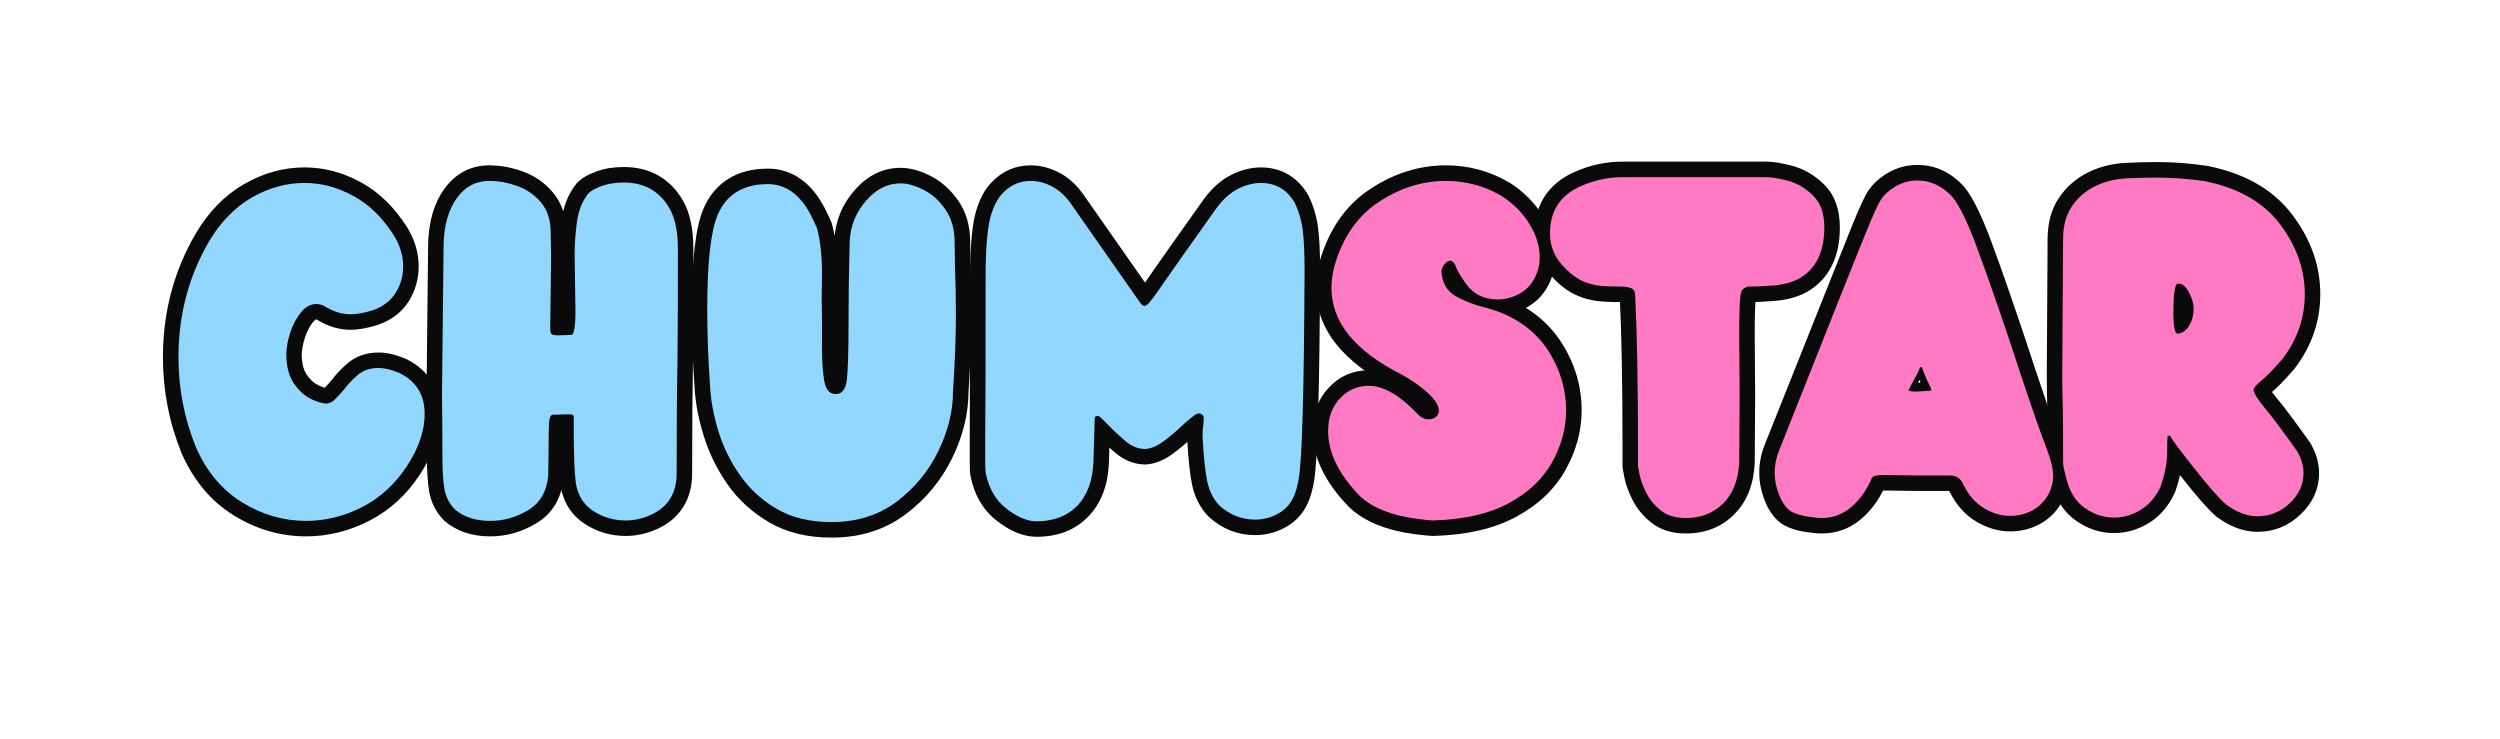 <svg xmlns="http://www.w3.org/2000/svg" xmlns:xlink="http://www.w3.org/1999/xlink" width="487" zoomAndPan="magnify" viewBox="0 0 365.25 108" height="144" preserveAspectRatio="xMidYMid meet" version="1.2"><defs/><g id="f8eb25e3f5"><g style="fill:#0a0a0a;fill-opacity:1;"><g transform="translate(26.307, 75.134)"><path style="stroke:none" d="M 18.41 -1.297 C 20.863 -1.297 23.246 -1.891 25.559 -3.07 C 27.84 -4.238 29.734 -5.973 31.246 -8.273 C 32.73 -10.535 33.473 -12.664 33.473 -14.668 C 33.473 -15.629 33.277 -16.426 32.887 -17.059 C 32.504 -17.684 31.891 -18.203 31.055 -18.613 L 32.055 -20.645 L 31.188 -18.551 C 30.297 -18.922 29.578 -19.105 29.035 -19.105 C 28.344 -19.105 27.805 -18.941 27.422 -18.617 C 26.75 -18.047 26.188 -17.449 25.727 -16.828 L 25.68 -16.766 L 25.633 -16.707 C 25.148 -16.137 24.695 -15.637 24.266 -15.211 C 23.5 -14.441 22.621 -14.012 21.633 -13.922 L 21.531 -13.914 L 21.43 -13.914 C 20.422 -13.914 19.285 -14.238 18.016 -14.887 C 16.715 -15.551 15.605 -16.582 14.68 -17.977 C 13.727 -19.422 13.25 -21.258 13.25 -23.48 L 13.25 -23.574 C 13.301 -24.75 13.539 -25.988 13.965 -27.293 C 14.414 -28.664 15.055 -29.867 15.895 -30.906 C 17.012 -32.293 18.352 -32.988 19.922 -32.988 C 20.914 -32.988 21.867 -32.672 22.777 -32.043 L 21.488 -30.184 L 22.613 -32.148 C 23.391 -31.703 24.164 -31.48 24.93 -31.48 C 25.586 -31.48 26.445 -31.648 27.516 -31.98 L 28.191 -29.82 L 27.438 -31.957 C 28.426 -32.301 29.141 -32.832 29.586 -33.547 C 30.082 -34.352 30.332 -35.238 30.332 -36.219 C 30.332 -37.355 29.984 -38.488 29.285 -39.609 C 27.855 -41.844 26.164 -43.488 24.211 -44.551 C 22.254 -45.617 20.242 -46.148 18.168 -46.148 C 15.918 -46.148 13.73 -45.535 11.605 -44.309 C 9.473 -43.078 7.664 -41.203 6.172 -38.688 C 3.406 -33.938 2.023 -28.688 2.023 -22.938 C 2.023 -18.684 2.812 -14.602 4.395 -10.688 L 2.293 -9.84 L 4.367 -10.746 C 5.746 -7.598 7.707 -5.242 10.242 -3.676 C 12.816 -2.09 15.539 -1.297 18.41 -1.297 Z M 18.41 3.23 C 14.684 3.23 11.168 2.211 7.867 0.176 C 4.527 -1.883 1.98 -4.918 0.219 -8.93 L 0.195 -8.992 C -1.605 -13.449 -2.504 -18.098 -2.504 -22.938 C -2.504 -29.504 -0.91 -35.52 2.277 -40.992 C 4.168 -44.191 6.523 -46.602 9.34 -48.23 C 12.168 -49.859 15.109 -50.676 18.168 -50.676 C 21.008 -50.676 23.742 -49.961 26.375 -48.527 C 29.008 -47.098 31.262 -44.922 33.129 -42 C 34.285 -40.145 34.859 -38.219 34.859 -36.219 C 34.859 -34.379 34.383 -32.695 33.434 -31.16 C 32.43 -29.543 30.93 -28.383 28.941 -27.684 L 28.863 -27.66 C 27.355 -27.188 26.047 -26.953 24.93 -26.953 C 23.363 -26.953 21.84 -27.375 20.367 -28.215 L 20.281 -28.266 L 20.199 -28.32 C 20.066 -28.414 19.973 -28.461 19.922 -28.461 C 19.797 -28.461 19.629 -28.332 19.418 -28.066 C 18.93 -27.457 18.543 -26.73 18.27 -25.887 C 17.973 -24.977 17.809 -24.145 17.773 -23.387 L 15.512 -23.48 L 17.777 -23.48 C 17.777 -22.164 18.004 -21.16 18.457 -20.473 C 18.945 -19.738 19.484 -19.219 20.074 -18.918 C 20.695 -18.602 21.148 -18.441 21.43 -18.441 L 21.43 -16.176 L 21.223 -18.434 C 21.156 -18.426 21.094 -18.41 21.039 -18.379 C 21.027 -18.375 21.023 -18.371 21.02 -18.371 C 21.031 -18.379 21.047 -18.395 21.066 -18.41 C 21.402 -18.75 21.773 -19.156 22.176 -19.633 L 23.902 -18.168 L 22.082 -19.512 C 22.75 -20.418 23.551 -21.27 24.492 -22.066 C 25.719 -23.109 27.234 -23.633 29.035 -23.633 C 30.18 -23.633 31.473 -23.332 32.918 -22.734 L 32.984 -22.707 L 33.051 -22.676 C 34.672 -21.879 35.898 -20.801 36.742 -19.434 C 37.578 -18.074 38 -16.484 38 -14.668 C 38 -11.762 37.012 -8.805 35.031 -5.789 C 33.082 -2.82 30.613 -0.57 27.621 0.961 C 24.66 2.473 21.59 3.23 18.41 3.23 Z M 18.41 3.23 "/></g></g><g style="fill:#0a0a0a;fill-opacity:1;"><g transform="translate(62.763, 75.134)"><path style="stroke:none" d="M 8.875 -1.297 C 10.387 -1.297 11.844 -1.715 13.234 -2.547 C 14.324 -3.199 14.934 -4.285 15.07 -5.812 L 17.324 -5.613 L 15.062 -5.66 C 15.102 -7.617 15.121 -9.25 15.121 -10.562 C 15.121 -11.961 15.156 -13.023 15.223 -13.758 C 15.281 -14.418 15.441 -14.977 15.703 -15.43 C 15.934 -15.828 16.23 -16.145 16.602 -16.387 C 17.039 -16.668 17.523 -16.812 18.047 -16.812 L 18.047 -14.547 L 17.984 -16.809 L 20.191 -16.871 L 20.223 -16.871 C 21.004 -16.871 21.621 -16.734 22.082 -16.457 C 22.535 -16.188 22.871 -15.809 23.09 -15.324 C 23.25 -14.973 23.332 -14.594 23.332 -14.184 L 23.332 -12.133 C 23.332 -8.727 23.426 -6.266 23.613 -4.746 L 21.367 -4.469 L 23.598 -4.871 C 23.801 -3.746 24.332 -2.906 25.188 -2.355 C 26.223 -1.691 27.387 -1.359 28.672 -1.359 C 29.559 -1.359 30.438 -1.555 31.309 -1.945 C 32.184 -2.328 32.824 -2.832 33.219 -3.461 C 33.629 -4.105 33.832 -4.945 33.832 -5.977 C 33.832 -12.711 33.875 -18.219 33.953 -22.496 C 33.996 -26.102 34.016 -31.496 34.016 -38.691 C 34.016 -40.867 33.711 -42.484 33.105 -43.547 C 32.586 -44.453 31.949 -45.121 31.191 -45.551 C 30.422 -45.988 29.48 -46.207 28.371 -46.207 C 27.43 -46.207 26.609 -46.082 25.91 -45.832 C 25.559 -45.703 25.277 -45.578 25.062 -45.457 C 24.945 -45.391 24.879 -45.348 24.863 -45.328 L 23.18 -46.844 L 24.961 -45.445 C 24.328 -44.641 23.93 -43.609 23.762 -42.348 C 23.555 -40.777 23.453 -39.277 23.453 -37.848 L 23.57 -29.855 C 23.57 -28.5 23.512 -27.457 23.391 -26.73 C 23.301 -26.207 23.172 -25.766 22.992 -25.41 C 22.82 -25.062 22.594 -24.773 22.32 -24.535 C 21.852 -24.133 21.312 -23.934 20.703 -23.934 L 20.703 -26.199 L 20.777 -23.934 L 18.871 -23.875 L 18.832 -23.875 C 18.398 -23.875 18.02 -23.906 17.699 -23.973 C 17.02 -24.113 16.484 -24.414 16.09 -24.875 C 15.605 -25.441 15.363 -26.223 15.363 -27.223 L 15.484 -37.512 L 17.746 -37.484 L 15.484 -37.449 L 15.422 -41.191 C 15.422 -42.438 15.137 -43.406 14.562 -44.094 C 13.898 -44.887 13.062 -45.465 12.055 -45.832 C 10.918 -46.242 9.797 -46.449 8.691 -46.449 C 8.102 -46.449 7.582 -46.328 7.129 -46.09 C 6.652 -45.836 6.219 -45.434 5.82 -44.883 C 4.883 -43.59 4.383 -41.766 4.316 -39.414 L 4.074 -17.301 L 1.812 -17.324 L 4.074 -17.363 C 4.113 -14.895 4.137 -11.902 4.137 -8.391 C 4.137 -6.512 4.223 -5.074 4.402 -4.082 C 4.523 -3.398 4.828 -2.801 5.32 -2.285 L 3.684 -0.723 L 5.148 -2.449 C 6.051 -1.684 7.293 -1.297 8.875 -1.297 Z M 8.875 3.23 C 6.188 3.23 3.969 2.488 2.219 1 L 2.125 0.926 L 2.043 0.836 C 0.926 -0.336 0.227 -1.711 -0.055 -3.285 C -0.281 -4.543 -0.391 -6.246 -0.391 -8.391 C -0.391 -11.879 -0.414 -14.844 -0.453 -17.289 L -0.453 -17.316 L -0.211 -39.543 C -0.117 -42.824 0.672 -45.488 2.148 -47.535 C 2.957 -48.652 3.91 -49.504 5.004 -50.086 C 6.121 -50.68 7.352 -50.977 8.691 -50.977 C 10.324 -50.977 11.961 -50.68 13.598 -50.086 C 15.371 -49.445 16.848 -48.414 18.035 -46.996 C 19.312 -45.469 19.949 -43.559 19.949 -41.266 L 20.012 -37.492 L 19.891 -27.223 C 19.891 -27.176 19.891 -27.137 19.895 -27.105 C 19.895 -27.105 19.891 -27.113 19.887 -27.133 C 19.84 -27.367 19.719 -27.598 19.527 -27.82 C 19.25 -28.145 18.945 -28.34 18.609 -28.406 C 18.633 -28.402 18.707 -28.402 18.832 -28.402 L 18.832 -26.137 L 18.762 -28.398 L 20.668 -28.461 L 20.703 -28.461 C 20.195 -28.461 19.754 -28.297 19.371 -27.973 C 19.188 -27.812 19.043 -27.633 18.945 -27.438 C 18.918 -27.383 18.898 -27.34 18.891 -27.312 C 18.902 -27.348 18.914 -27.402 18.926 -27.477 C 19.004 -27.957 19.043 -28.727 19.043 -29.785 L 18.926 -37.848 C 18.926 -39.477 19.043 -41.176 19.277 -42.945 C 19.551 -45.023 20.258 -46.789 21.398 -48.242 L 21.445 -48.301 L 21.496 -48.355 C 22.113 -49.039 23.07 -49.617 24.371 -50.086 C 25.566 -50.52 26.898 -50.734 28.371 -50.734 C 30.277 -50.734 31.965 -50.32 33.426 -49.488 C 34.902 -48.652 36.105 -47.418 37.035 -45.793 C 38.039 -44.035 38.543 -41.668 38.543 -38.691 C 38.543 -31.48 38.523 -26.055 38.48 -22.414 C 38.402 -18.16 38.359 -12.684 38.359 -5.977 C 38.359 -4.07 37.922 -2.422 37.043 -1.035 C 36.152 0.367 34.859 1.445 33.16 2.188 C 31.699 2.84 30.203 3.168 28.672 3.168 C 26.5 3.168 24.523 2.598 22.738 1.453 C 20.781 0.191 19.582 -1.645 19.141 -4.062 L 19.129 -4.125 L 19.121 -4.188 C 18.91 -5.891 18.805 -8.539 18.805 -12.133 L 18.805 -14.184 C 18.805 -13.938 18.859 -13.695 18.969 -13.453 C 19.137 -13.078 19.398 -12.789 19.75 -12.578 C 19.969 -12.445 20.18 -12.367 20.375 -12.34 C 20.355 -12.344 20.305 -12.344 20.223 -12.344 L 20.223 -14.609 L 20.285 -12.344 L 18.082 -12.285 L 18.047 -12.285 C 18.414 -12.285 18.75 -12.383 19.062 -12.586 C 19.305 -12.742 19.492 -12.938 19.625 -13.168 C 19.684 -13.266 19.719 -13.355 19.738 -13.434 C 19.738 -13.422 19.734 -13.395 19.73 -13.348 C 19.676 -12.75 19.648 -11.824 19.648 -10.562 C 19.648 -9.219 19.629 -7.555 19.586 -5.566 L 19.586 -5.492 L 19.578 -5.414 C 19.312 -2.355 17.969 -0.102 15.559 1.34 C 13.449 2.598 11.223 3.23 8.875 3.23 Z M 8.875 3.23 "/></g></g><g style="fill:#0a0a0a;fill-opacity:1;"><g transform="translate(102.236, 75.134)"><path style="stroke:none" d="M 19.258 -1.117 C 22.453 -1.117 25.168 -1.961 27.398 -3.648 C 29.746 -5.422 31.555 -7.613 32.824 -10.227 C 34.102 -12.852 34.738 -15.438 34.738 -17.988 L 34.738 -18.062 L 34.746 -18.141 C 35.023 -22.312 35.16 -26.008 35.16 -29.215 C 35.16 -31.637 35.121 -33.781 35.043 -35.641 L 35.043 -35.672 L 34.98 -39.684 C 34.98 -41.16 34.664 -42.348 34.035 -43.246 C 33.344 -44.227 32.555 -44.945 31.66 -45.398 C 30.758 -45.859 29.98 -46.086 29.336 -46.086 C 28.133 -46.086 27.023 -45.504 26.004 -44.332 C 24.875 -43.031 24.266 -41.535 24.172 -39.836 L 21.91 -39.961 L 24.176 -39.898 C 24.055 -35.613 23.996 -31.57 23.996 -27.766 C 23.996 -23.656 23.91 -20.863 23.738 -19.387 C 23.609 -18.273 23.277 -17.371 22.742 -16.691 C 22.02 -15.766 21.059 -15.301 19.859 -15.301 C 18.73 -15.301 17.805 -15.719 17.074 -16.551 C 16.52 -17.188 16.152 -18.027 15.969 -19.078 C 15.727 -20.473 15.605 -22.164 15.605 -24.145 L 15.605 -28.191 L 15.543 -31.203 L 15.605 -35.227 C 15.605 -37.547 15.387 -39.535 14.953 -41.199 L 17.145 -41.773 L 15.055 -40.902 C 14.871 -41.336 14.594 -41.934 14.215 -42.691 C 13.605 -43.859 12.922 -44.719 12.168 -45.262 C 11.516 -45.73 10.781 -45.965 9.961 -45.965 C 8.59 -45.965 7.477 -45.707 6.617 -45.191 C 5.809 -44.703 5.18 -43.945 4.73 -42.914 C 3.809 -40.828 3.352 -36.543 3.352 -30.062 C 3.352 -26.41 3.488 -22.621 3.766 -18.691 C 3.879 -16.844 4.258 -14.871 4.91 -12.773 C 5.543 -10.723 6.488 -8.797 7.742 -7 C 8.941 -5.277 10.496 -3.855 12.402 -2.738 C 14.242 -1.656 16.527 -1.117 19.258 -1.117 Z M 19.258 3.41 C 15.707 3.41 12.66 2.664 10.113 1.168 C 7.633 -0.289 5.605 -2.148 4.027 -4.41 C 2.508 -6.594 1.359 -8.934 0.586 -11.434 C -0.176 -13.883 -0.617 -16.195 -0.75 -18.371 C -1.035 -22.41 -1.176 -26.305 -1.176 -30.062 C -1.176 -37.18 -0.59 -42.07 0.582 -44.734 C 1.418 -46.641 2.652 -48.086 4.277 -49.066 C 5.855 -50.02 7.75 -50.496 9.961 -50.496 C 11.754 -50.496 13.375 -49.973 14.816 -48.934 C 16.152 -47.969 17.301 -46.562 18.262 -44.715 C 18.688 -43.863 19.012 -43.172 19.234 -42.641 L 19.293 -42.496 L 19.332 -42.344 C 19.867 -40.305 20.133 -37.91 20.133 -35.156 L 20.07 -31.172 L 17.809 -31.207 L 20.07 -31.254 L 20.133 -28.191 L 20.133 -24.145 C 20.133 -22.426 20.23 -20.996 20.43 -19.855 C 20.457 -19.699 20.488 -19.578 20.523 -19.488 C 20.531 -19.477 20.535 -19.465 20.535 -19.465 C 20.523 -19.484 20.508 -19.504 20.484 -19.531 C 20.312 -19.73 20.102 -19.828 19.859 -19.828 C 19.586 -19.828 19.359 -19.715 19.18 -19.48 C 19.16 -19.457 19.145 -19.434 19.137 -19.418 C 19.141 -19.426 19.145 -19.441 19.152 -19.461 C 19.191 -19.57 19.219 -19.719 19.242 -19.91 C 19.391 -21.211 19.469 -23.832 19.469 -27.766 C 19.469 -31.613 19.527 -35.695 19.648 -40.023 L 19.648 -40.055 L 19.652 -40.082 C 19.801 -42.812 20.777 -45.219 22.586 -47.301 C 24.508 -49.512 26.758 -50.613 29.336 -50.613 C 30.703 -50.613 32.164 -50.223 33.711 -49.434 C 35.273 -48.641 36.617 -47.445 37.738 -45.852 C 38.918 -44.172 39.508 -42.141 39.508 -39.754 L 39.566 -35.77 L 37.305 -35.734 L 39.566 -35.832 C 39.648 -33.906 39.688 -31.703 39.688 -29.215 C 39.688 -25.906 39.547 -22.113 39.262 -17.836 L 37.004 -17.988 L 39.266 -17.988 C 39.266 -14.742 38.477 -11.496 36.895 -8.246 C 35.309 -4.98 33.055 -2.246 30.129 -0.035 C 27.09 2.262 23.465 3.41 19.258 3.41 Z M 19.258 3.41 "/></g></g><g style="fill:#0a0a0a;fill-opacity:1;"><g transform="translate(142.252, 75.134)"><path style="stroke:none" d="M 9.176 -1.238 C 11.035 -1.238 12.473 -1.766 13.5 -2.816 C 14.566 -3.914 15.148 -5.562 15.242 -7.766 L 15.422 -14.07 L 17.688 -14.004 L 15.422 -14.004 C 15.422 -14.75 15.676 -15.375 16.176 -15.875 C 16.68 -16.379 17.305 -16.629 18.047 -16.629 L 18.273 -16.629 L 19.32 -16.422 L 19.742 -16.094 C 20.199 -15.738 20.73 -15.23 21.336 -14.578 C 21.996 -13.887 22.754 -13.172 23.617 -12.441 C 24.121 -12.016 24.617 -11.801 25.109 -11.801 L 25.109 -9.539 L 24.898 -11.789 C 25.328 -11.832 25.828 -12.062 26.398 -12.48 C 27.227 -13.086 28.008 -13.738 28.742 -14.438 C 29.633 -15.285 30.449 -15.965 31.191 -16.473 L 31.457 -16.656 L 32.469 -16.992 L 32.836 -16.992 C 33.574 -16.992 34.207 -16.785 34.746 -16.371 C 35.324 -15.926 35.691 -15.324 35.844 -14.57 L 35.898 -14.277 L 35.816 -12.918 L 35.801 -12.816 C 35.738 -12.406 35.707 -11.938 35.707 -11.41 L 33.441 -11.41 L 35.703 -11.527 C 35.855 -8.59 36.07 -6.488 36.348 -5.219 C 36.559 -4.246 36.961 -3.449 37.551 -2.832 L 35.918 -1.27 L 37.426 -2.953 C 38.523 -1.973 39.754 -1.48 41.109 -1.48 C 42.027 -1.48 42.875 -1.73 43.648 -2.23 C 44.297 -2.652 44.75 -3.379 45.008 -4.414 L 45.09 -4.738 L 45.117 -4.82 C 45.156 -4.941 45.207 -5.199 45.27 -5.598 C 45.734 -8.277 46.008 -18.305 46.086 -35.684 C 46.086 -38.078 46.004 -39.93 45.836 -41.242 C 45.684 -42.406 45.363 -43.5 44.863 -44.527 L 46.902 -45.516 L 44.945 -44.375 C 44.582 -44.996 44.16 -45.449 43.676 -45.734 C 43.203 -46.012 42.629 -46.148 41.953 -46.148 C 41.227 -46.148 40.453 -45.938 39.629 -45.52 C 38.805 -45.098 38.016 -44.371 37.266 -43.336 C 33.695 -38.328 31.23 -34.84 29.867 -32.875 C 29.137 -31.797 28.547 -30.957 28.102 -30.352 C 27.523 -29.574 27.066 -29.066 26.73 -28.832 C 26.082 -28.383 25.48 -28.16 24.93 -28.16 C 24.293 -28.16 23.691 -28.402 23.125 -28.887 C 22.797 -29.164 22.512 -29.512 22.266 -29.922 L 24.207 -31.086 L 22.352 -29.789 L 12.211 -44.277 L 14.066 -45.574 L 12.246 -44.227 C 11.656 -45.023 11.02 -45.594 10.336 -45.934 C 9.648 -46.277 8.98 -46.449 8.332 -46.449 C 7.402 -46.449 6.598 -46.098 5.914 -45.391 C 5.438 -44.914 5.031 -44.129 4.699 -43.043 C 4.316 -41.793 4.09 -39.52 4.012 -36.227 L 3.953 -10.922 L 3.953 -7.906 C 3.953 -7.066 3.965 -6.586 3.984 -6.469 L 1.75 -6.098 L 3.973 -6.527 C 4.309 -4.793 5.043 -3.484 6.184 -2.605 C 7.363 -1.695 8.363 -1.238 9.176 -1.238 Z M 9.176 3.289 C 7.332 3.289 5.414 2.52 3.414 0.977 C 1.375 -0.598 0.078 -2.812 -0.473 -5.668 L -0.48 -5.723 C -0.543 -6.09 -0.574 -6.816 -0.574 -7.906 L -0.574 -10.93 L -0.512 -36.332 C -0.426 -40.039 -0.133 -42.719 0.371 -44.363 C 0.922 -46.172 1.684 -47.562 2.656 -48.535 C 4.23 -50.164 6.121 -50.977 8.332 -50.977 C 9.691 -50.977 11.035 -50.645 12.359 -49.984 C 13.691 -49.32 14.863 -48.297 15.883 -46.922 L 15.902 -46.898 L 26.105 -32.32 L 26.148 -32.25 L 26.152 -32.242 C 26.133 -32.27 26.105 -32.293 26.07 -32.324 C 26.02 -32.367 25.953 -32.41 25.871 -32.457 C 25.59 -32.609 25.273 -32.688 24.93 -32.688 C 24.594 -32.688 24.305 -32.621 24.059 -32.492 C 24.066 -32.496 24.098 -32.516 24.156 -32.555 C 24.062 -32.492 23.992 -32.434 23.941 -32.379 C 23.953 -32.395 23.977 -32.422 24.012 -32.465 C 24.125 -32.598 24.273 -32.789 24.461 -33.043 C 24.871 -33.598 25.434 -34.402 26.148 -35.457 C 27.523 -37.438 30.008 -40.949 33.602 -46 C 34.781 -47.621 36.105 -48.805 37.574 -49.555 C 39.047 -50.301 40.504 -50.676 41.953 -50.676 C 43.449 -50.676 44.785 -50.332 45.965 -49.641 C 47.129 -48.957 48.094 -47.961 48.859 -46.656 L 48.902 -46.578 L 48.941 -46.5 C 49.652 -45.031 50.113 -43.473 50.324 -41.82 C 50.52 -40.316 50.613 -38.262 50.613 -35.664 C 50.535 -18.031 50.242 -7.781 49.742 -4.906 C 49.645 -4.258 49.531 -3.75 49.414 -3.391 L 47.266 -4.105 L 49.461 -3.555 L 49.402 -3.312 C 48.855 -1.129 47.758 0.5 46.113 1.566 C 44.59 2.555 42.922 3.047 41.109 3.047 C 38.598 3.047 36.367 2.172 34.406 0.418 L 34.34 0.359 L 34.281 0.297 C 33.102 -0.938 32.316 -2.453 31.922 -4.258 C 31.598 -5.766 31.348 -8.109 31.18 -11.289 L 31.176 -11.348 L 31.176 -11.41 C 31.176 -12.168 31.227 -12.867 31.324 -13.504 L 33.562 -13.16 L 31.305 -13.301 L 31.363 -14.266 L 33.621 -14.125 L 31.402 -13.68 C 31.473 -13.328 31.668 -13.027 31.984 -12.785 C 32.262 -12.57 32.547 -12.465 32.836 -12.465 L 32.836 -14.73 L 33.555 -12.582 L 33.191 -12.461 L 32.477 -14.609 L 33.758 -12.742 C 33.211 -12.367 32.582 -11.84 31.863 -11.156 C 30.988 -10.324 30.059 -9.551 29.074 -8.828 C 27.836 -7.918 26.586 -7.402 25.324 -7.285 L 25.219 -7.273 L 25.109 -7.273 C 23.512 -7.273 22.039 -7.844 20.691 -8.988 C 19.699 -9.824 18.812 -10.664 18.02 -11.5 C 17.578 -11.973 17.227 -12.312 16.961 -12.52 L 18.352 -14.305 L 17.906 -12.086 L 17.605 -12.148 L 18.047 -14.367 L 18.047 -12.102 C 18.555 -12.102 18.996 -12.293 19.379 -12.676 C 19.758 -13.059 19.949 -13.5 19.949 -14.004 L 19.949 -13.973 L 19.766 -7.566 C 19.621 -4.215 18.613 -1.578 16.742 0.34 C 14.828 2.309 12.309 3.289 9.176 3.289 Z M 9.176 3.289 "/></g></g><g style="fill:#0a0a0a;fill-opacity:1;"><g transform="translate(193.682, 75.134)"><path style="stroke:none" d="M 15.574 -1.355 C 19.723 -1.469 23.078 -2.215 25.637 -3.594 C 28.125 -4.934 29.949 -6.637 31.102 -8.707 C 32.277 -10.82 32.867 -12.988 32.867 -15.211 C 32.867 -17.797 32.137 -20.254 30.68 -22.582 C 28.953 -25.289 26.266 -27.113 22.617 -28.051 C 20.945 -28.457 19.375 -29.074 17.906 -29.898 C 16.902 -30.461 16.125 -31.223 15.566 -32.18 C 15.035 -33.086 14.73 -34.137 14.645 -35.332 L 14.629 -35.527 L 14.648 -35.719 C 14.738 -36.602 15.082 -37.387 15.68 -38.07 C 16.414 -38.91 17.262 -39.328 18.23 -39.328 L 18.477 -39.328 L 18.723 -39.273 C 19.898 -39.012 20.727 -38.207 21.207 -36.859 C 21.336 -36.492 21.742 -35.832 22.426 -34.879 L 20.582 -33.562 L 22.395 -34.922 C 23.027 -34.074 23.934 -33.652 25.109 -33.652 C 25.82 -33.652 26.504 -33.828 27.16 -34.172 C 27.734 -34.48 28.18 -34.922 28.484 -35.5 C 28.832 -36.152 29.004 -36.836 29.004 -37.547 C 29.004 -38.766 28.625 -39.988 27.867 -41.211 C 27.055 -42.52 25.965 -43.625 24.59 -44.527 L 25.836 -46.418 L 24.668 -44.48 C 22.492 -45.793 20.125 -46.449 17.566 -46.449 C 14.598 -46.449 11.742 -45.547 9 -43.742 C 6.352 -42 4.496 -39.285 3.445 -35.598 L 1.27 -36.219 L 3.465 -35.668 C 3.227 -34.723 3.109 -33.859 3.109 -33.078 C 3.109 -28.98 6.152 -25.41 12.238 -22.367 L 12.301 -22.336 L 12.363 -22.301 C 13.188 -21.824 13.773 -21.461 14.113 -21.219 L 12.797 -19.375 L 14.066 -21.25 C 15.473 -20.301 16.547 -19.398 17.297 -18.555 C 18.301 -17.422 18.805 -16.285 18.805 -15.152 C 18.805 -13.984 18.344 -13.062 17.426 -12.391 C 16.727 -11.875 15.926 -11.621 15.031 -11.621 C 13.766 -11.621 12.668 -12.125 11.738 -13.133 C 9.617 -15.383 7.801 -16.508 6.277 -16.508 C 5.281 -16.508 4.438 -16.137 3.738 -15.387 C 2.996 -14.594 2.625 -13.508 2.625 -12.133 C 2.625 -9.609 3.98 -6.957 6.691 -4.176 L 5.07 -2.594 L 6.598 -4.266 C 8.098 -2.895 10.426 -2 13.578 -1.578 C 14.801 -1.434 15.484 -1.359 15.633 -1.359 L 15.633 0.906 Z M 15.695 3.168 L 15.633 3.168 C 15.301 3.168 14.418 3.082 12.98 2.906 C 8.891 2.363 5.746 1.086 3.543 -0.926 L 3.496 -0.969 L 3.449 -1.016 C -0.117 -4.676 -1.902 -8.379 -1.902 -12.133 C -1.902 -14.699 -1.125 -16.816 0.43 -18.477 C 2.023 -20.184 3.973 -21.035 6.277 -21.035 C 9.102 -21.035 12.031 -19.426 15.062 -16.203 C 15.109 -16.152 15.141 -16.125 15.152 -16.121 C 15.113 -16.137 15.074 -16.148 15.031 -16.148 C 14.938 -16.148 14.844 -16.113 14.75 -16.043 C 14.598 -15.93 14.477 -15.785 14.391 -15.602 C 14.312 -15.445 14.277 -15.297 14.277 -15.152 C 14.277 -15.098 14.281 -15.055 14.289 -15.016 L 14.293 -15.012 C 14.289 -15.023 14.281 -15.035 14.273 -15.051 C 14.207 -15.184 14.086 -15.352 13.91 -15.551 C 13.41 -16.113 12.617 -16.766 11.527 -17.504 L 11.48 -17.535 C 11.258 -17.695 10.797 -17.977 10.094 -18.383 L 11.227 -20.344 L 10.215 -18.316 C 2.461 -22.195 -1.418 -27.117 -1.418 -33.078 C -1.418 -34.23 -1.254 -35.461 -0.93 -36.766 L -0.918 -36.805 L -0.91 -36.84 C 0.453 -41.605 2.926 -45.164 6.512 -47.527 C 10.008 -49.828 13.691 -50.977 17.566 -50.977 C 20.965 -50.977 24.109 -50.105 27.004 -48.359 L 27.043 -48.336 L 27.082 -48.309 C 29.008 -47.039 30.551 -45.469 31.715 -43.598 C 32.926 -41.645 33.531 -39.625 33.531 -37.547 C 33.531 -36.086 33.184 -34.695 32.484 -33.375 C 31.742 -31.98 30.676 -30.914 29.281 -30.176 C 27.965 -29.477 26.574 -29.125 25.109 -29.125 C 22.426 -29.125 20.312 -30.152 18.773 -32.203 L 18.758 -32.227 L 18.742 -32.246 C 17.816 -33.543 17.215 -34.574 16.941 -35.336 C 16.934 -35.367 16.926 -35.383 16.922 -35.391 C 16.941 -35.355 16.969 -35.316 17.008 -35.27 C 17.195 -35.059 17.438 -34.922 17.738 -34.852 L 18.23 -37.062 L 18.23 -34.801 C 18.488 -34.801 18.723 -34.859 18.93 -34.977 C 19.008 -35.023 19.062 -35.059 19.09 -35.09 C 19.125 -35.133 19.145 -35.191 19.152 -35.27 L 16.902 -35.492 L 19.16 -35.656 C 19.195 -35.16 19.301 -34.762 19.477 -34.461 C 19.621 -34.211 19.836 -34.008 20.125 -33.844 C 21.23 -33.223 22.438 -32.754 23.742 -32.434 C 28.547 -31.199 32.137 -28.715 34.516 -24.984 C 36.434 -21.922 37.395 -18.664 37.395 -15.211 C 37.395 -12.203 36.617 -9.301 35.055 -6.504 C 33.473 -3.664 31.051 -1.363 27.785 0.395 C 24.59 2.113 20.562 3.039 15.695 3.168 Z M 15.695 3.168 "/></g></g><g style="fill:#0a0a0a;fill-opacity:1;"><g transform="translate(227.361, 75.134)"><path style="stroke:none" d="M 18.953 -1.719 C 20.543 -1.719 21.828 -2.215 22.816 -3.199 C 23.832 -4.215 24.387 -5.719 24.48 -7.711 L 26.742 -7.605 L 24.477 -7.621 L 24.539 -17.34 L 24.477 -26.184 C 24.477 -29.277 24.547 -31.301 24.68 -32.254 L 26.922 -31.934 L 24.664 -32.105 C 24.762 -33.379 25.27 -34.305 26.18 -34.895 C 26.836 -35.312 27.465 -35.523 28.07 -35.523 C 29.172 -35.523 30.383 -35.582 31.707 -35.695 C 32.785 -35.789 33.707 -36.047 34.48 -36.461 L 35.555 -34.469 L 34.414 -36.422 C 35.227 -36.898 35.832 -37.547 36.234 -38.371 C 36.688 -39.297 36.914 -40.469 36.914 -41.891 C 36.914 -43.312 36.594 -44.332 35.961 -44.953 C 35.156 -45.746 34.277 -46.27 33.328 -46.531 C 32.195 -46.84 31.328 -46.992 30.727 -46.992 L 9.719 -46.992 C 7.91 -46.992 6.164 -46.617 4.488 -45.863 C 3.402 -45.379 2.609 -44.754 2.109 -43.98 C 1.609 -43.207 1.359 -42.23 1.359 -41.047 C 1.359 -39.883 1.734 -38.871 2.488 -38.012 C 3.367 -37.008 4.215 -36.352 5.027 -36.039 C 5.488 -35.859 5.988 -35.73 6.527 -35.652 C 7.148 -35.566 8.172 -35.523 9.598 -35.523 C 10.211 -35.523 10.832 -35.434 11.457 -35.254 C 12.148 -35.059 12.703 -34.688 13.121 -34.141 C 13.508 -33.637 13.727 -33.043 13.785 -32.363 L 13.789 -32.324 L 13.789 -32.289 C 14.074 -26.777 14.215 -19.234 14.215 -9.656 L 14.215 -7.004 C 14.215 -7.109 14.207 -7.211 14.195 -7.309 L 14.195 -7.297 C 14.203 -7.254 14.215 -7.188 14.234 -7.098 C 14.273 -6.898 14.332 -6.605 14.41 -6.219 C 14.531 -5.629 14.789 -4.941 15.184 -4.152 C 15.52 -3.48 16.023 -2.875 16.691 -2.336 C 17.203 -1.926 17.957 -1.719 18.953 -1.719 Z M 18.953 2.809 C 16.895 2.809 15.191 2.27 13.852 1.191 C 12.672 0.238 11.766 -0.867 11.133 -2.125 C 10.562 -3.27 10.176 -4.332 9.977 -5.309 C 9.785 -6.246 9.688 -6.809 9.688 -7.004 L 9.688 -9.656 C 9.688 -19.156 9.547 -26.625 9.27 -32.059 L 11.531 -32.172 L 9.273 -31.984 C 9.289 -31.785 9.375 -31.586 9.527 -31.387 C 9.719 -31.141 9.945 -30.98 10.215 -30.902 C 9.992 -30.965 9.789 -30.996 9.598 -30.996 C 7.965 -30.996 6.734 -31.055 5.906 -31.168 C 5 -31.297 4.172 -31.508 3.422 -31.809 C 1.902 -32.383 0.457 -33.457 -0.918 -35.031 C -2.418 -36.742 -3.168 -38.75 -3.168 -41.047 C -3.168 -43.125 -2.676 -44.922 -1.688 -46.445 C -0.699 -47.965 0.742 -49.148 2.633 -49.992 C 4.902 -51.012 7.262 -51.52 9.719 -51.52 L 30.727 -51.52 C 31.73 -51.52 32.996 -51.312 34.52 -50.898 C 36.227 -50.434 37.766 -49.527 39.133 -48.188 C 40.672 -46.676 41.441 -44.578 41.441 -41.891 C 41.441 -39.773 41.062 -37.938 40.305 -36.387 C 39.5 -34.738 38.297 -33.445 36.695 -32.512 L 36.66 -32.492 L 36.629 -32.473 C 35.309 -31.762 33.797 -31.332 32.098 -31.188 C 30.645 -31.059 29.301 -30.996 28.07 -30.996 C 28.285 -30.996 28.477 -31.031 28.641 -31.098 C 28.66 -31.105 28.672 -31.109 28.68 -31.117 C 28.668 -31.109 28.652 -31.098 28.629 -31.086 C 28.859 -31.234 29.027 -31.422 29.133 -31.648 C 29.156 -31.699 29.172 -31.746 29.18 -31.785 C 29.184 -31.789 29.184 -31.793 29.184 -31.793 C 29.18 -31.785 29.18 -31.773 29.18 -31.758 L 29.172 -31.684 L 29.164 -31.613 C 29.059 -30.875 29.004 -29.074 29.004 -26.215 L 29.066 -17.309 L 29.004 -7.547 L 29.004 -7.5 C 28.855 -4.34 27.859 -1.84 26.02 0 C 24.148 1.871 21.793 2.809 18.953 2.809 Z M 18.953 2.809 "/></g></g><g style="fill:#0a0a0a;fill-opacity:1;"><g transform="translate(261.22, 75.134)"><path style="stroke:none" d="M 4.891 -1.719 C 5.961 -1.719 6.891 -2.043 7.684 -2.688 C 8.621 -3.457 9.398 -4.508 10.02 -5.84 L 12.074 -4.891 L 9.926 -5.605 C 10.117 -6.184 10.422 -6.68 10.836 -7.094 C 11.273 -7.531 11.891 -7.809 12.684 -7.918 C 13.078 -7.973 13.578 -8 14.184 -8 L 18.684 -7.938 L 23.664 -7.938 C 24.621 -7.938 25.457 -7.688 26.18 -7.184 C 26.887 -6.691 27.414 -6 27.762 -5.109 L 25.656 -4.285 L 27.68 -5.297 C 28.246 -4.164 28.965 -3.336 29.832 -2.82 C 30.723 -2.289 31.605 -2.023 32.477 -2.023 C 33.289 -2.023 34.027 -2.207 34.691 -2.578 C 35.301 -2.922 35.785 -3.434 36.141 -4.121 L 38.148 -3.078 L 36.105 -4.051 C 36.363 -4.59 36.488 -5.109 36.488 -5.613 C 36.488 -6.371 36.16 -7.582 35.5 -9.246 C 34.438 -12.035 32.648 -17.25 30.145 -24.887 C 28.383 -30.129 26.844 -34.539 25.523 -38.121 C 24.277 -41.5 23.207 -43.758 22.309 -44.898 L 24.086 -46.301 L 22.406 -44.781 C 21.363 -45.934 20.195 -46.512 18.895 -46.512 C 17.801 -46.512 16.789 -46.07 15.859 -45.195 L 14.305 -46.844 L 15.906 -45.242 C 15.754 -45.09 15.613 -44.922 15.484 -44.742 C 15.188 -44.324 14.527 -42.852 13.508 -40.32 L 0.773 -8.398 C 0.48 -7.629 0.332 -6.863 0.332 -6.098 C 0.332 -5.145 0.562 -4.176 1.023 -3.195 L -1.027 -2.234 L 1 -3.246 C 1.266 -2.711 1.508 -2.398 1.727 -2.309 C 2.281 -2.082 2.801 -1.941 3.281 -1.887 L 3.828 -1.816 L 3.875 -1.809 C 4.234 -1.75 4.57 -1.719 4.891 -1.719 Z M 4.891 2.809 C 4.32 2.809 3.734 2.758 3.129 2.656 L 3.5 0.422 L 3.219 2.668 L 2.754 2.609 C 1.867 2.508 0.957 2.266 0.023 1.887 C -1.246 1.371 -2.273 0.336 -3.051 -1.223 L -3.062 -1.246 L -3.074 -1.273 C -3.82 -2.863 -4.195 -4.473 -4.195 -6.098 C -4.195 -7.422 -3.941 -8.75 -3.43 -10.074 L 9.309 -42.016 C 10.461 -44.879 11.293 -46.664 11.801 -47.375 C 12.074 -47.758 12.375 -48.113 12.707 -48.441 L 12.73 -48.469 L 12.754 -48.492 C 14.559 -50.188 16.605 -51.039 18.895 -51.039 C 21.535 -51.039 23.828 -49.965 25.766 -47.816 L 25.816 -47.758 L 25.863 -47.699 C 27.059 -46.184 28.359 -43.512 29.77 -39.688 C 31.105 -36.066 32.664 -31.602 34.445 -26.301 C 36.93 -18.727 38.684 -13.602 39.711 -10.914 C 40.582 -8.715 41.016 -6.949 41.016 -5.613 C 41.016 -4.43 40.742 -3.258 40.195 -2.105 L 40.176 -2.07 L 40.16 -2.035 C 39.387 -0.547 38.301 0.586 36.902 1.371 C 35.551 2.129 34.078 2.504 32.477 2.504 C 30.773 2.504 29.117 2.027 27.512 1.07 C 25.887 0.098 24.594 -1.348 23.629 -3.273 L 23.582 -3.367 L 23.547 -3.461 C 23.527 -3.508 23.516 -3.535 23.508 -3.547 C 23.523 -3.523 23.555 -3.496 23.59 -3.469 C 23.633 -3.441 23.672 -3.422 23.711 -3.41 L 23.719 -3.406 C 23.703 -3.41 23.688 -3.41 23.664 -3.41 L 18.621 -3.41 L 14.184 -3.473 C 13.785 -3.473 13.492 -3.457 13.301 -3.434 C 13.281 -3.43 13.27 -3.426 13.262 -3.426 C 13.277 -3.43 13.305 -3.438 13.332 -3.445 C 13.586 -3.527 13.82 -3.676 14.035 -3.891 C 14.125 -3.984 14.188 -4.078 14.219 -4.172 L 14.18 -4.055 L 14.125 -3.938 C 13.215 -1.973 12.023 -0.387 10.547 0.816 C 8.922 2.145 7.035 2.809 4.891 2.809 Z M 18.652 -15.664 C 16.461 -15.664 15.363 -16.5 15.363 -18.168 L 15.363 -18.703 L 15.602 -19.184 C 15.82 -19.617 16.117 -20.172 16.5 -20.848 C 16.805 -21.398 17.043 -21.883 17.203 -22.301 L 17.762 -23.754 L 19.316 -23.754 C 19.793 -23.754 20.23 -23.652 20.629 -23.453 L 21.469 -23.035 L 21.766 -22.145 C 22.047 -21.301 22.32 -20.633 22.582 -20.141 C 23 -19.371 23.211 -18.715 23.211 -18.168 C 23.211 -17.504 22.98 -16.941 22.516 -16.477 C 22.055 -16.016 21.492 -15.785 20.824 -15.785 L 20.824 -18.047 L 20.949 -15.789 L 18.715 -15.664 Z M 18.652 -20.191 L 18.652 -17.93 L 18.527 -20.188 L 20.762 -20.312 L 20.824 -20.312 C 20.242 -20.312 19.738 -20.102 19.316 -19.68 C 18.895 -19.258 18.684 -18.754 18.684 -18.168 C 18.684 -17.961 18.707 -17.793 18.754 -17.676 C 18.727 -17.742 18.672 -17.855 18.586 -18.008 C 18.203 -18.727 17.832 -19.625 17.469 -20.715 L 19.617 -21.43 L 18.605 -19.406 C 18.844 -19.285 19.082 -19.227 19.316 -19.227 L 19.316 -21.488 L 21.43 -20.676 C 21.188 -20.051 20.859 -19.367 20.445 -18.629 C 20.102 -18.016 19.836 -17.527 19.652 -17.156 L 17.625 -18.168 L 19.891 -18.168 C 19.891 -18.57 19.785 -18.945 19.578 -19.289 C 19.426 -19.539 19.23 -19.746 18.996 -19.914 C 18.801 -20.051 18.602 -20.145 18.402 -20.191 C 18.379 -20.199 18.359 -20.203 18.344 -20.203 C 18.352 -20.203 18.363 -20.203 18.379 -20.199 C 18.449 -20.195 18.539 -20.191 18.652 -20.191 Z M 18.652 -20.191 "/></g></g><g style="fill:#0a0a0a;fill-opacity:1;"><g transform="translate(299.607, 75.134)"><path style="stroke:none" d="M 9.234 -1.781 C 10.184 -1.781 11.09 -2.043 11.957 -2.57 C 12.797 -3.078 13.48 -3.895 14.012 -5.012 L 16.059 -4.043 L 13.918 -4.789 C 14.48 -6.398 14.758 -7.859 14.758 -9.176 L 14.758 -9.898 C 14.758 -10.578 14.781 -11.156 14.832 -11.633 L 14.969 -13 L 18.363 -14.359 L 19.344 -12.664 C 19.73 -11.996 20.852 -10.5 22.715 -8.176 C 24.691 -5.656 26.152 -3.98 27.094 -3.145 L 25.594 -1.449 L 26.945 -3.266 C 28.113 -2.395 29.211 -1.961 30.242 -1.961 C 31.414 -1.961 32.457 -2.391 33.371 -3.25 C 34.242 -4.07 34.68 -5 34.68 -6.035 C 34.68 -6.652 34.473 -7.332 34.059 -8.074 L 36.035 -9.176 L 34.191 -7.867 C 32.172 -10.715 30.66 -12.738 29.656 -13.938 C 29.004 -14.723 28.504 -15.391 28.16 -15.938 C 27.637 -16.77 27.375 -17.512 27.375 -18.168 C 27.375 -18.859 27.645 -19.527 28.184 -20.168 C 28.465 -20.5 28.844 -20.863 29.328 -21.254 C 29.973 -21.777 30.914 -22.75 32.156 -24.18 L 33.863 -22.695 L 32.062 -24.066 C 33.926 -26.52 34.859 -29.223 34.859 -32.172 C 34.859 -35.254 33.812 -38.191 31.719 -40.988 C 29.668 -43.73 26.469 -45.543 22.121 -46.434 L 22.574 -48.652 L 22.234 -46.414 C 19.973 -46.762 17.715 -46.934 15.453 -46.934 C 14.047 -46.934 12.641 -46.895 11.234 -46.816 C 9.844 -46.75 8.598 -46.445 7.488 -45.898 C 6.457 -45.391 5.621 -44.664 4.977 -43.727 C 4.375 -42.844 4.074 -41.668 4.074 -40.203 L 3.953 -20.27 C 3.953 -19.059 3.965 -18.195 3.984 -17.68 C 4.004 -17.109 4.016 -16.637 4.016 -16.27 C 4.016 -15.953 4.023 -15.539 4.043 -15.023 C 4.062 -14.453 4.074 -11.961 4.074 -7.547 C 4.074 -7.457 4.109 -7.277 4.184 -7 C 4.309 -6.512 4.418 -6.07 4.504 -5.684 L 2.293 -5.191 L 4.488 -5.742 C 4.836 -4.355 5.441 -3.363 6.305 -2.762 C 7.242 -2.109 8.219 -1.781 9.234 -1.781 Z M 9.234 2.746 C 7.273 2.746 5.434 2.148 3.715 0.953 C 1.922 -0.297 0.719 -2.16 0.098 -4.641 L 0.09 -4.672 L 0.086 -4.699 C 0.008 -5.035 -0.086 -5.422 -0.199 -5.855 C -0.367 -6.508 -0.453 -7.07 -0.453 -7.547 C -0.453 -11.902 -0.461 -14.34 -0.48 -14.855 C -0.504 -15.426 -0.512 -15.898 -0.512 -16.27 C -0.512 -16.582 -0.523 -16.996 -0.543 -17.512 C -0.562 -18.082 -0.574 -19.012 -0.574 -20.297 L -0.453 -40.203 C -0.453 -42.602 0.109 -44.625 1.238 -46.277 C 2.328 -47.871 3.746 -49.102 5.488 -49.961 C 7.16 -50.781 8.988 -51.242 10.98 -51.336 C 12.473 -51.418 13.961 -51.461 15.453 -51.461 C 17.941 -51.461 20.43 -51.27 22.918 -50.891 L 22.973 -50.883 L 23.031 -50.871 C 28.5 -49.75 32.605 -47.359 35.344 -43.703 C 38.039 -40.102 39.387 -36.258 39.387 -32.172 C 39.387 -28.203 38.148 -24.59 35.664 -21.328 L 35.621 -21.27 L 35.574 -21.211 C 34.16 -19.582 33.027 -18.426 32.18 -17.738 C 31.922 -17.527 31.742 -17.367 31.648 -17.254 C 31.668 -17.273 31.691 -17.316 31.723 -17.375 C 31.844 -17.609 31.902 -17.875 31.902 -18.168 C 31.902 -18.367 31.879 -18.523 31.832 -18.637 C 31.855 -18.574 31.91 -18.48 31.992 -18.352 C 32.23 -17.969 32.609 -17.469 33.125 -16.848 C 34.211 -15.551 35.797 -13.43 37.883 -10.484 L 37.957 -10.383 L 38.016 -10.273 C 38.809 -8.848 39.207 -7.434 39.207 -6.035 C 39.207 -3.695 38.293 -1.664 36.473 0.051 C 34.688 1.727 32.609 2.566 30.242 2.566 C 28.215 2.566 26.215 1.832 24.242 0.367 L 24.168 0.309 L 24.094 0.246 C 22.945 -0.77 21.309 -2.633 19.18 -5.348 C 17.176 -7.852 15.926 -9.531 15.426 -10.395 L 17.383 -11.531 L 18.227 -9.426 L 17.922 -9.309 L 17.082 -11.41 L 19.336 -11.184 C 19.301 -10.855 19.285 -10.43 19.285 -9.898 L 19.285 -9.176 C 19.285 -7.352 18.922 -5.395 18.195 -3.301 L 18.156 -3.184 L 18.102 -3.074 C 17.184 -1.137 15.918 0.32 14.305 1.301 C 12.715 2.266 11.027 2.746 9.234 2.746 Z M 18.086 -24.16 C 16.902 -24.395 16.16 -25.25 15.859 -26.727 C 15.73 -27.367 15.664 -28.238 15.664 -29.336 C 15.664 -30.898 15.727 -32.102 15.855 -32.938 C 16.164 -34.945 17.074 -35.945 18.594 -35.945 L 18.711 -35.945 C 19.555 -35.945 20.312 -35.656 20.988 -35.074 C 21.465 -34.664 21.879 -34.113 22.238 -33.418 C 22.844 -32.227 23.148 -31.109 23.148 -30.062 C 23.148 -28.727 22.836 -27.523 22.207 -26.445 C 21.402 -25.066 20.262 -24.293 18.781 -24.129 L 18.434 -24.09 Z M 18.977 -28.598 L 18.531 -26.379 L 18.281 -28.629 C 18.262 -28.625 18.234 -28.613 18.203 -28.594 C 18.223 -28.605 18.25 -28.648 18.297 -28.727 C 18.512 -29.098 18.621 -29.543 18.621 -30.062 C 18.621 -30.383 18.484 -30.812 18.207 -31.355 C 18.148 -31.465 18.098 -31.555 18.051 -31.621 C 18.035 -31.637 18.027 -31.648 18.02 -31.66 C 18.02 -31.656 18.027 -31.648 18.035 -31.641 C 18.211 -31.492 18.434 -31.418 18.711 -31.418 L 18.594 -31.418 C 19.133 -31.418 19.598 -31.602 19.984 -31.961 C 20.152 -32.121 20.277 -32.289 20.359 -32.469 C 20.371 -32.496 20.383 -32.52 20.387 -32.539 C 20.387 -32.535 20.383 -32.527 20.383 -32.512 C 20.363 -32.449 20.348 -32.363 20.332 -32.254 C 20.238 -31.645 20.191 -30.672 20.191 -29.336 C 20.191 -28.543 20.227 -27.977 20.297 -27.633 C 20.305 -27.598 20.309 -27.574 20.312 -27.562 C 20.297 -27.609 20.273 -27.66 20.238 -27.723 C 20.148 -27.883 20.027 -28.027 19.879 -28.156 C 19.617 -28.383 19.32 -28.531 18.977 -28.598 Z M 18.977 -28.598 "/></g></g><g style="fill:#91d7ff;fill-opacity:1;"><g transform="translate(26.307, 75.134)"><path style="stroke:none" d="M 18.406 0.969 C 21.227 0.969 23.957 0.297 26.594 -1.047 C 29.227 -2.398 31.41 -4.395 33.141 -7.031 C 34.867 -9.664 35.734 -12.211 35.734 -14.672 C 35.734 -17.441 34.504 -19.43 32.047 -20.641 C 30.879 -21.129 29.875 -21.375 29.031 -21.375 C 27.781 -21.375 26.754 -21.031 25.953 -20.344 C 25.148 -19.656 24.469 -18.93 23.906 -18.172 C 23.457 -17.648 23.039 -17.195 22.656 -16.812 C 22.281 -16.426 21.867 -16.211 21.422 -16.172 C 20.785 -16.172 19.992 -16.41 19.047 -16.891 C 18.098 -17.379 17.27 -18.156 16.562 -19.219 C 15.863 -20.289 15.516 -21.711 15.516 -23.484 C 15.555 -24.441 15.754 -25.473 16.109 -26.578 C 16.473 -27.691 16.988 -28.66 17.656 -29.484 C 18.32 -30.305 19.078 -30.719 19.922 -30.719 C 20.441 -30.719 20.961 -30.539 21.484 -30.188 C 22.609 -29.539 23.754 -29.219 24.922 -29.219 C 25.805 -29.219 26.895 -29.414 28.188 -29.812 C 29.676 -30.344 30.781 -31.191 31.5 -32.359 C 32.227 -33.523 32.594 -34.812 32.594 -36.219 C 32.594 -37.781 32.129 -39.305 31.203 -40.797 C 29.555 -43.379 27.582 -45.289 25.281 -46.531 C 22.988 -47.781 20.617 -48.406 18.172 -48.406 C 15.516 -48.406 12.945 -47.691 10.469 -46.266 C 8 -44.836 5.914 -42.695 4.219 -39.844 C 1.25 -34.727 -0.234 -29.094 -0.234 -22.938 C -0.234 -18.383 0.609 -14.02 2.297 -9.844 C 3.859 -6.258 6.109 -3.562 9.047 -1.75 C 11.984 0.062 15.102 0.969 18.406 0.969 Z M 18.406 0.969 "/></g></g><g style="fill:#91d7ff;fill-opacity:1;"><g transform="translate(62.763, 75.134)"><path style="stroke:none" d="M 8.875 0.969 C 10.801 0.969 12.641 0.445 14.391 -0.594 C 16.141 -1.645 17.117 -3.316 17.328 -5.609 C 17.367 -7.586 17.391 -9.238 17.391 -10.562 C 17.391 -11.895 17.414 -12.891 17.469 -13.547 C 17.531 -14.211 17.723 -14.547 18.047 -14.547 L 20.219 -14.609 C 20.582 -14.609 20.812 -14.578 20.906 -14.516 C 21.008 -14.453 21.062 -14.344 21.062 -14.188 L 21.062 -12.125 C 21.062 -8.625 21.164 -6.07 21.375 -4.469 C 21.688 -2.695 22.547 -1.359 23.953 -0.453 C 25.367 0.453 26.941 0.906 28.672 0.906 C 29.879 0.906 31.066 0.645 32.234 0.125 C 34.805 -1 36.094 -3.031 36.094 -5.969 C 36.094 -12.695 36.133 -18.191 36.219 -22.453 C 36.258 -26.078 36.281 -31.488 36.281 -38.688 C 36.281 -41.258 35.875 -43.254 35.062 -44.672 C 33.613 -47.203 31.383 -48.469 28.375 -48.469 C 27.164 -48.469 26.086 -48.297 25.141 -47.953 C 24.191 -47.609 23.535 -47.238 23.172 -46.844 C 22.285 -45.719 21.734 -44.316 21.516 -42.641 C 21.297 -40.973 21.188 -39.375 21.188 -37.844 L 21.312 -29.812 C 21.312 -27.406 21.109 -26.203 20.703 -26.203 L 18.828 -26.141 C 18.266 -26.141 17.922 -26.207 17.797 -26.344 C 17.68 -26.488 17.625 -26.781 17.625 -27.219 L 17.75 -37.484 L 17.688 -41.219 C 17.688 -42.988 17.223 -44.426 16.297 -45.531 C 15.367 -46.645 14.211 -47.453 12.828 -47.953 C 11.441 -48.453 10.062 -48.703 8.688 -48.703 C 6.758 -48.703 5.191 -47.867 3.984 -46.203 C 2.773 -44.535 2.129 -42.289 2.047 -39.469 L 1.812 -17.328 C 1.852 -14.867 1.875 -11.891 1.875 -8.391 C 1.875 -6.379 1.973 -4.805 2.172 -3.672 C 2.367 -2.547 2.875 -1.562 3.688 -0.719 C 5.008 0.406 6.738 0.969 8.875 0.969 Z M 8.875 0.969 "/></g></g><g style="fill:#91d7ff;fill-opacity:1;"><g transform="translate(102.236, 75.134)"><path style="stroke:none" d="M 19.25 1.141 C 22.957 1.141 26.129 0.145 28.766 -1.844 C 31.398 -3.832 33.43 -6.297 34.859 -9.234 C 36.285 -12.172 37 -15.086 37 -17.984 C 37.281 -22.211 37.422 -25.957 37.422 -29.219 C 37.422 -31.664 37.379 -33.836 37.297 -35.734 L 37.234 -39.719 C 37.234 -41.645 36.781 -43.254 35.875 -44.547 C 34.977 -45.836 33.914 -46.789 32.688 -47.406 C 31.457 -48.031 30.336 -48.344 29.328 -48.344 C 27.441 -48.344 25.766 -47.5 24.297 -45.812 C 22.828 -44.125 22.031 -42.172 21.906 -39.953 C 21.789 -35.648 21.734 -31.586 21.734 -27.766 C 21.734 -23.742 21.648 -21.035 21.484 -19.641 C 21.328 -18.254 20.785 -17.562 19.859 -17.562 C 18.973 -17.562 18.414 -18.195 18.188 -19.469 C 17.969 -20.738 17.859 -22.297 17.859 -24.141 L 17.859 -28.188 L 17.812 -31.203 L 17.859 -35.188 C 17.859 -37.727 17.617 -39.922 17.141 -41.766 C 16.941 -42.254 16.641 -42.898 16.234 -43.703 C 14.66 -46.723 12.566 -48.234 9.953 -48.234 C 6.379 -48.234 3.945 -46.766 2.656 -43.828 C 1.613 -41.453 1.094 -36.863 1.094 -30.062 C 1.094 -26.352 1.234 -22.508 1.516 -18.531 C 1.629 -16.52 2.035 -14.375 2.734 -12.094 C 3.441 -9.82 4.488 -7.691 5.875 -5.703 C 7.27 -3.711 9.062 -2.07 11.25 -0.781 C 13.445 0.5 16.113 1.141 19.25 1.141 Z M 19.25 1.141 "/></g></g><g style="fill:#91d7ff;fill-opacity:1;"><g transform="translate(142.252, 75.134)"><path style="stroke:none" d="M 9.172 1.031 C 11.672 1.031 13.656 0.273 15.125 -1.234 C 16.594 -2.742 17.383 -4.891 17.5 -7.672 L 17.688 -14 C 17.688 -14.238 17.805 -14.359 18.047 -14.359 L 18.344 -14.312 C 18.707 -14.02 19.148 -13.594 19.672 -13.031 C 20.398 -12.27 21.227 -11.492 22.156 -10.703 C 23.082 -9.922 24.066 -9.531 25.109 -9.531 C 25.953 -9.613 26.828 -9.988 27.734 -10.656 C 28.641 -11.32 29.492 -12.035 30.297 -12.797 C 31.098 -13.555 31.82 -14.16 32.469 -14.609 L 32.828 -14.734 C 33.273 -14.734 33.539 -14.531 33.625 -14.125 L 33.562 -13.156 C 33.477 -12.633 33.438 -12.051 33.438 -11.406 C 33.602 -8.352 33.836 -6.129 34.141 -4.734 C 34.441 -3.348 35.031 -2.191 35.906 -1.266 C 37.438 0.098 39.172 0.781 41.109 0.781 C 42.473 0.781 43.727 0.41 44.875 -0.328 C 46.02 -1.078 46.797 -2.254 47.203 -3.859 L 47.266 -4.109 C 47.336 -4.348 47.414 -4.727 47.5 -5.25 C 47.988 -8.031 48.27 -18.172 48.344 -35.672 C 48.344 -38.172 48.254 -40.125 48.078 -41.531 C 47.898 -42.938 47.508 -44.266 46.906 -45.516 C 45.77 -47.441 44.117 -48.406 41.953 -48.406 C 40.859 -48.406 39.738 -48.113 38.594 -47.531 C 37.445 -46.945 36.395 -45.992 35.438 -44.672 C 31.852 -39.641 29.375 -36.133 28 -34.156 C 26.551 -32.031 25.695 -30.875 25.438 -30.688 C 25.176 -30.508 25.004 -30.422 24.922 -30.422 C 24.848 -30.422 24.738 -30.477 24.594 -30.594 C 24.457 -30.719 24.328 -30.879 24.203 -31.078 L 14.062 -45.578 C 13.258 -46.66 12.352 -47.453 11.344 -47.953 C 10.344 -48.453 9.336 -48.703 8.328 -48.703 C 6.754 -48.703 5.406 -48.117 4.281 -46.953 C 3.562 -46.234 2.977 -45.148 2.531 -43.703 C 2.094 -42.254 1.832 -39.781 1.75 -36.281 C 1.75 -22.113 1.727 -13.66 1.688 -10.922 L 1.688 -7.906 C 1.688 -6.938 1.707 -6.332 1.75 -6.094 C 2.195 -3.801 3.211 -2.039 4.797 -0.812 C 6.391 0.414 7.848 1.031 9.172 1.031 Z M 9.172 1.031 "/></g></g><g style="fill:#ff7ac2;fill-opacity:1;"><g transform="translate(193.682, 75.134)"><path style="stroke:none" d="M 15.641 0.906 C 20.141 0.781 23.828 -0.051 26.703 -1.594 C 29.586 -3.145 31.711 -5.145 33.078 -7.594 C 34.441 -10.051 35.125 -12.586 35.125 -15.203 C 35.125 -18.223 34.281 -21.082 32.594 -23.781 C 30.539 -27 27.398 -29.148 23.172 -30.234 C 21.68 -30.598 20.289 -31.141 19 -31.859 C 17.719 -32.586 17.02 -33.797 16.906 -35.484 C 16.945 -35.891 17.109 -36.254 17.391 -36.578 C 17.672 -36.898 17.953 -37.062 18.234 -37.062 C 18.586 -36.977 18.863 -36.656 19.062 -36.094 C 19.27 -35.531 19.773 -34.688 20.578 -33.562 C 21.672 -32.113 23.18 -31.391 25.109 -31.391 C 26.191 -31.391 27.227 -31.648 28.219 -32.172 C 29.207 -32.691 29.961 -33.441 30.484 -34.422 C 31.004 -35.41 31.266 -36.453 31.266 -37.547 C 31.266 -39.191 30.77 -40.805 29.781 -42.391 C 28.801 -43.984 27.484 -45.328 25.828 -46.422 C 23.297 -47.941 20.539 -48.703 17.562 -48.703 C 14.145 -48.703 10.875 -47.676 7.75 -45.625 C 4.633 -43.57 2.473 -40.438 1.266 -36.219 C 0.984 -35.094 0.844 -34.047 0.844 -33.078 C 0.844 -28.047 4.305 -23.801 11.234 -20.344 C 11.992 -19.895 12.516 -19.57 12.797 -19.375 C 15.285 -17.688 16.531 -16.281 16.531 -15.156 C 16.531 -14.75 16.379 -14.43 16.078 -14.203 C 15.785 -13.984 15.438 -13.875 15.031 -13.875 C 14.426 -13.875 13.883 -14.141 13.406 -14.672 C 10.82 -17.398 8.445 -18.766 6.281 -18.766 C 4.625 -18.766 3.223 -18.148 2.078 -16.922 C 0.93 -15.703 0.359 -14.102 0.359 -12.125 C 0.359 -8.988 1.926 -5.812 5.062 -2.594 C 6.914 -0.906 9.656 0.176 13.281 0.656 C 14.602 0.82 15.391 0.906 15.641 0.906 Z M 15.641 0.906 "/></g></g><g style="fill:#ff7ac2;fill-opacity:1;"><g transform="translate(227.361, 75.134)"><path style="stroke:none" d="M 18.953 0.547 C 21.16 0.547 22.977 -0.164 24.406 -1.594 C 25.844 -3.031 26.617 -5.035 26.734 -7.609 L 26.797 -17.328 L 26.734 -26.203 C 26.734 -29.172 26.797 -31.082 26.922 -31.938 C 26.961 -32.457 27.125 -32.805 27.406 -32.984 C 27.688 -33.172 27.906 -33.266 28.062 -33.266 C 29.227 -33.266 30.504 -33.32 31.891 -33.438 C 33.285 -33.562 34.504 -33.906 35.547 -34.469 C 37.961 -35.875 39.172 -38.348 39.172 -41.891 C 39.172 -43.941 38.625 -45.5 37.531 -46.562 C 36.445 -47.633 35.242 -48.348 33.922 -48.703 C 32.598 -49.066 31.531 -49.25 30.719 -49.25 L 9.719 -49.25 C 7.582 -49.25 5.531 -48.805 3.562 -47.922 C 0.582 -46.598 -0.906 -44.305 -0.906 -41.047 C -0.906 -39.316 -0.344 -37.805 0.781 -36.516 C 1.906 -35.234 3.051 -34.367 4.219 -33.922 C 4.82 -33.68 5.484 -33.508 6.203 -33.406 C 6.93 -33.312 8.062 -33.266 9.594 -33.266 C 10 -33.266 10.41 -33.203 10.828 -33.078 C 11.254 -32.953 11.488 -32.648 11.531 -32.172 C 11.812 -26.703 11.953 -19.195 11.953 -9.656 L 11.953 -7 C 11.953 -6.957 12.031 -6.547 12.188 -5.766 C 12.352 -4.984 12.676 -4.109 13.156 -3.141 C 13.633 -2.172 14.336 -1.312 15.266 -0.562 C 16.191 0.176 17.422 0.547 18.953 0.547 Z M 18.953 0.547 "/></g></g><g style="fill:#ff7ac2;fill-opacity:1;"><g transform="translate(261.22, 75.134)"><path style="stroke:none" d="M 4.891 0.547 C 6.492 0.547 7.898 0.051 9.109 -0.938 C 10.316 -1.926 11.305 -3.242 12.078 -4.891 C 12.148 -5.129 12.266 -5.328 12.422 -5.484 C 12.586 -5.648 13.176 -5.734 14.188 -5.734 L 18.656 -5.672 L 23.656 -5.672 C 24.625 -5.672 25.289 -5.207 25.656 -4.281 C 26.414 -2.75 27.422 -1.613 28.672 -0.875 C 29.922 -0.133 31.188 0.234 32.469 0.234 C 33.676 0.234 34.781 -0.047 35.781 -0.609 C 36.789 -1.172 37.578 -1.992 38.141 -3.078 C 38.547 -3.922 38.75 -4.766 38.75 -5.609 C 38.75 -6.66 38.367 -8.148 37.609 -10.078 C 36.555 -12.816 34.785 -17.988 32.297 -25.594 C 30.523 -30.863 28.973 -35.297 27.641 -38.891 C 26.316 -42.492 25.129 -44.961 24.078 -46.297 C 22.586 -47.941 20.859 -48.766 18.891 -48.766 C 17.203 -48.766 15.676 -48.125 14.312 -46.844 C 14.062 -46.602 13.836 -46.336 13.641 -46.047 C 13.234 -45.484 12.488 -43.859 11.406 -41.172 C 10.883 -39.961 6.641 -29.316 -1.328 -9.234 C -1.734 -8.191 -1.938 -7.145 -1.938 -6.094 C -1.938 -4.812 -1.633 -3.523 -1.031 -2.234 C -0.5 -1.18 0.133 -0.504 0.875 -0.203 C 1.613 0.086 2.328 0.273 3.016 0.359 L 3.5 0.422 C 3.977 0.504 4.441 0.547 4.891 0.547 Z M 18.656 -17.922 C 17.969 -17.922 17.625 -18.004 17.625 -18.172 C 17.82 -18.566 18.102 -19.086 18.469 -19.734 C 18.832 -20.379 19.113 -20.961 19.312 -21.484 C 19.438 -21.484 19.535 -21.461 19.609 -21.422 C 19.93 -20.461 20.254 -19.68 20.578 -19.078 C 20.816 -18.629 20.938 -18.328 20.938 -18.172 C 20.938 -18.086 20.898 -18.047 20.828 -18.047 Z M 18.656 -17.922 "/></g></g><g style="fill:#ff7ac2;fill-opacity:1;"><g transform="translate(299.607, 75.134)"><path style="stroke:none" d="M 9.234 0.484 C 10.598 0.484 11.895 0.113 13.125 -0.625 C 14.352 -1.375 15.332 -2.516 16.062 -4.047 C 16.695 -5.898 17.016 -7.609 17.016 -9.172 L 17.016 -9.906 C 17.016 -10.5 17.035 -11 17.078 -11.406 L 17.391 -11.531 C 17.828 -10.758 19.008 -9.172 20.938 -6.766 C 22.988 -4.148 24.539 -2.379 25.594 -1.453 C 27.164 -0.285 28.711 0.297 30.234 0.297 C 32.004 0.297 33.562 -0.332 34.906 -1.594 C 36.258 -2.863 36.938 -4.344 36.938 -6.031 C 36.938 -7.039 36.633 -8.086 36.031 -9.172 C 33.977 -12.066 32.43 -14.141 31.391 -15.391 C 30.223 -16.797 29.641 -17.723 29.641 -18.172 C 29.641 -18.453 30.008 -18.895 30.75 -19.5 C 31.5 -20.102 32.535 -21.164 33.859 -22.688 C 36.035 -25.551 37.125 -28.711 37.125 -32.172 C 37.125 -35.754 35.926 -39.145 33.531 -42.344 C 31.133 -45.539 27.484 -47.645 22.578 -48.656 C 20.203 -49.008 17.828 -49.188 15.453 -49.188 C 14.004 -49.188 12.555 -49.148 11.109 -49.078 C 9.422 -48.992 7.879 -48.609 6.484 -47.922 C 5.098 -47.242 3.973 -46.27 3.109 -45 C 2.242 -43.727 1.812 -42.129 1.812 -40.203 L 1.688 -20.281 C 1.688 -19.031 1.695 -18.133 1.719 -17.594 C 1.738 -17.051 1.75 -16.609 1.75 -16.266 C 1.75 -15.922 1.758 -15.477 1.781 -14.938 C 1.801 -14.395 1.812 -11.93 1.812 -7.547 C 1.812 -7.266 1.867 -6.891 1.984 -6.422 C 2.109 -5.961 2.211 -5.551 2.297 -5.188 C 2.773 -3.258 3.676 -1.832 5 -0.906 C 6.332 0.02 7.742 0.484 9.234 0.484 Z M 18.531 -26.375 C 18.125 -26.457 17.922 -27.441 17.922 -29.328 C 17.922 -32.234 18.145 -33.688 18.594 -33.688 L 18.719 -33.688 C 19.281 -33.688 19.781 -33.25 20.219 -32.375 C 20.664 -31.508 20.891 -30.738 20.891 -30.062 C 20.891 -29.133 20.676 -28.305 20.25 -27.578 C 19.82 -26.859 19.25 -26.457 18.531 -26.375 Z M 18.531 -26.375 "/></g></g></g></svg>